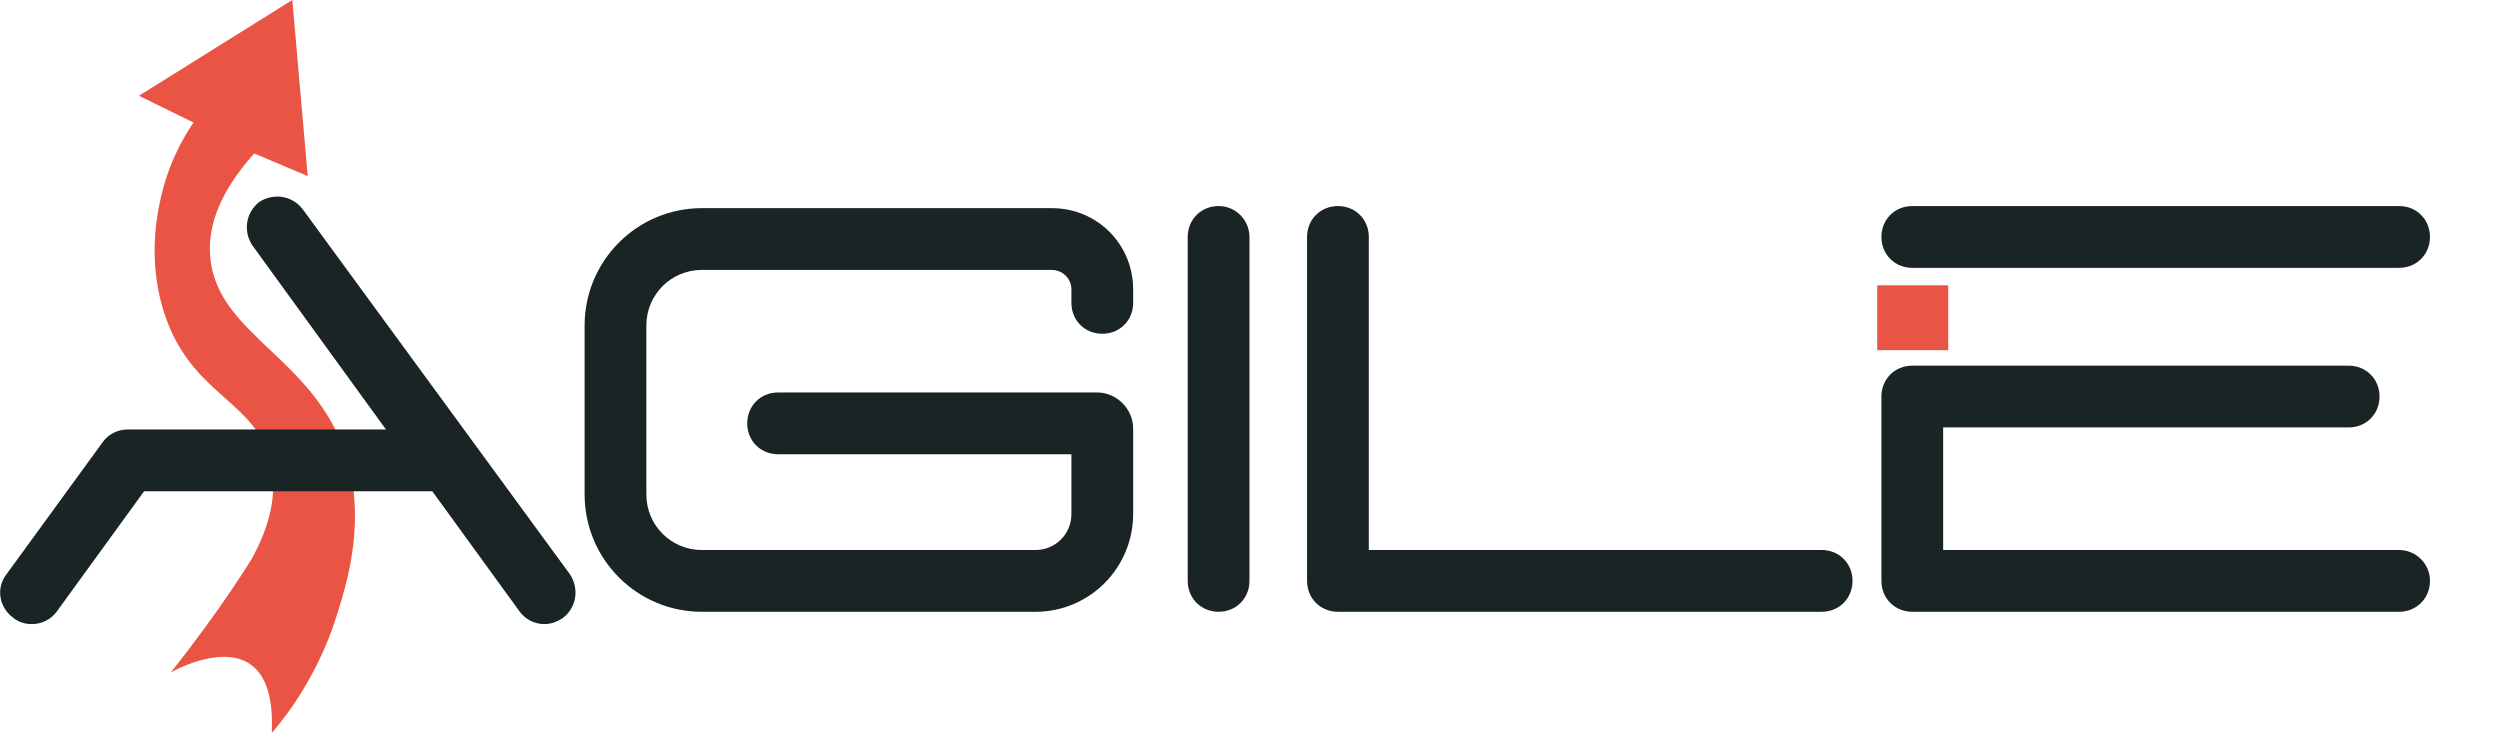<?xml version="1.0" encoding="UTF-8"?>
<svg xmlns="http://www.w3.org/2000/svg" width="140" height="41" viewBox="0 0 140 41" fill="none">
  <g>
    <path d="M109.102 15.977H105.125V19.61H109.102V15.977Z" fill="#E95444"></path>
    <path d="M16.369 0L7.781 5.363L10.836 6.862C10.202 7.785 9.337 9.342 8.934 11.418C8.761 12.225 8.242 14.993 9.337 17.934C10.951 22.259 14.409 22.489 15.158 25.949C15.62 27.968 14.87 29.871 14.121 31.255C14.121 31.255 12.45 34.023 9.568 37.655C9.568 37.655 15.562 34.196 15.216 41.058C16.253 39.847 17.925 37.54 18.905 34.311C19.423 32.696 20.346 29.582 19.596 26.295C18.098 20.01 11.931 18.914 11.758 14.128C11.7 12.686 12.219 10.841 14.236 8.592L17.233 9.861L16.369 0Z" fill="#E95444"></path>
    <path d="M16.946 11.71C16.369 10.96 15.332 10.787 14.525 11.306C13.776 11.883 13.603 12.921 14.122 13.728L21.614 24.05H7.148C6.572 24.05 6.053 24.338 5.765 24.742L0.347 32.181C-0.229 32.931 -0.056 34.026 0.751 34.603C1.039 34.834 1.385 34.949 1.788 34.949C2.307 34.949 2.825 34.718 3.171 34.257L8.07 27.51H24.208L29.107 34.257C29.453 34.718 29.971 34.949 30.49 34.949C30.836 34.949 31.181 34.834 31.527 34.603C32.276 34.026 32.449 32.988 31.931 32.181L16.946 11.71Z" fill="#1A2425"></path>
    <path d="M58.904 11.656H39.309C35.678 11.656 32.738 14.597 32.738 18.23V27.687C32.738 31.32 35.678 34.261 39.309 34.261H57.982C61.037 34.261 63.457 31.781 63.457 28.783V23.997C63.457 22.901 62.535 21.978 61.44 21.978H43.574C42.594 21.978 41.844 22.728 41.844 23.708C41.844 24.689 42.594 25.438 43.574 25.438H59.999V28.783C59.999 29.936 59.077 30.801 57.982 30.801H39.309C37.58 30.801 36.196 29.417 36.196 27.687V18.23C36.196 16.5 37.58 15.116 39.309 15.116H58.904C59.481 15.116 59.999 15.578 59.999 16.212V16.962C59.999 17.942 60.748 18.691 61.728 18.691C62.708 18.691 63.457 17.942 63.457 16.962V16.212C63.457 13.675 61.44 11.656 58.904 11.656Z" fill="#1A2425"></path>
    <path d="M68.241 11.539C67.261 11.539 66.512 12.289 66.512 13.269V32.529C66.512 33.51 67.261 34.259 68.241 34.259C69.221 34.259 69.97 33.51 69.97 32.529V13.269C69.97 12.346 69.221 11.539 68.241 11.539Z" fill="#1A2425"></path>
    <path d="M102.012 30.799H76.653V13.269C76.653 12.289 75.904 11.539 74.924 11.539C73.945 11.539 73.195 12.289 73.195 13.269V32.529C73.195 33.51 73.945 34.259 74.924 34.259H102.012C102.992 34.259 103.741 33.51 103.741 32.529C103.741 31.549 102.992 30.799 102.012 30.799Z" fill="#1A2425"></path>
    <path d="M107.088 14.999H134.349C135.329 14.999 136.078 14.249 136.078 13.269C136.078 12.289 135.329 11.539 134.349 11.539H107.088C106.109 11.539 105.359 12.289 105.359 13.269C105.359 14.249 106.109 14.999 107.088 14.999Z" fill="#1A2425"></path>
    <path d="M134.349 30.799H108.817V23.936H131.525C132.505 23.936 133.254 23.187 133.254 22.206C133.254 21.226 132.505 20.477 131.525 20.477H107.088C106.109 20.477 105.359 21.226 105.359 22.206V32.529C105.359 33.509 106.109 34.259 107.088 34.259H134.349C135.329 34.259 136.078 33.509 136.078 32.529C136.078 31.548 135.272 30.799 134.349 30.799Z" fill="#1A2425"></path>
  </g>
  <defs>
    <clipPath id="clip0_208_2277">
      <rect width="140" height="41" fill="white"></rect>
    </clipPath>
  </defs>
</svg>
